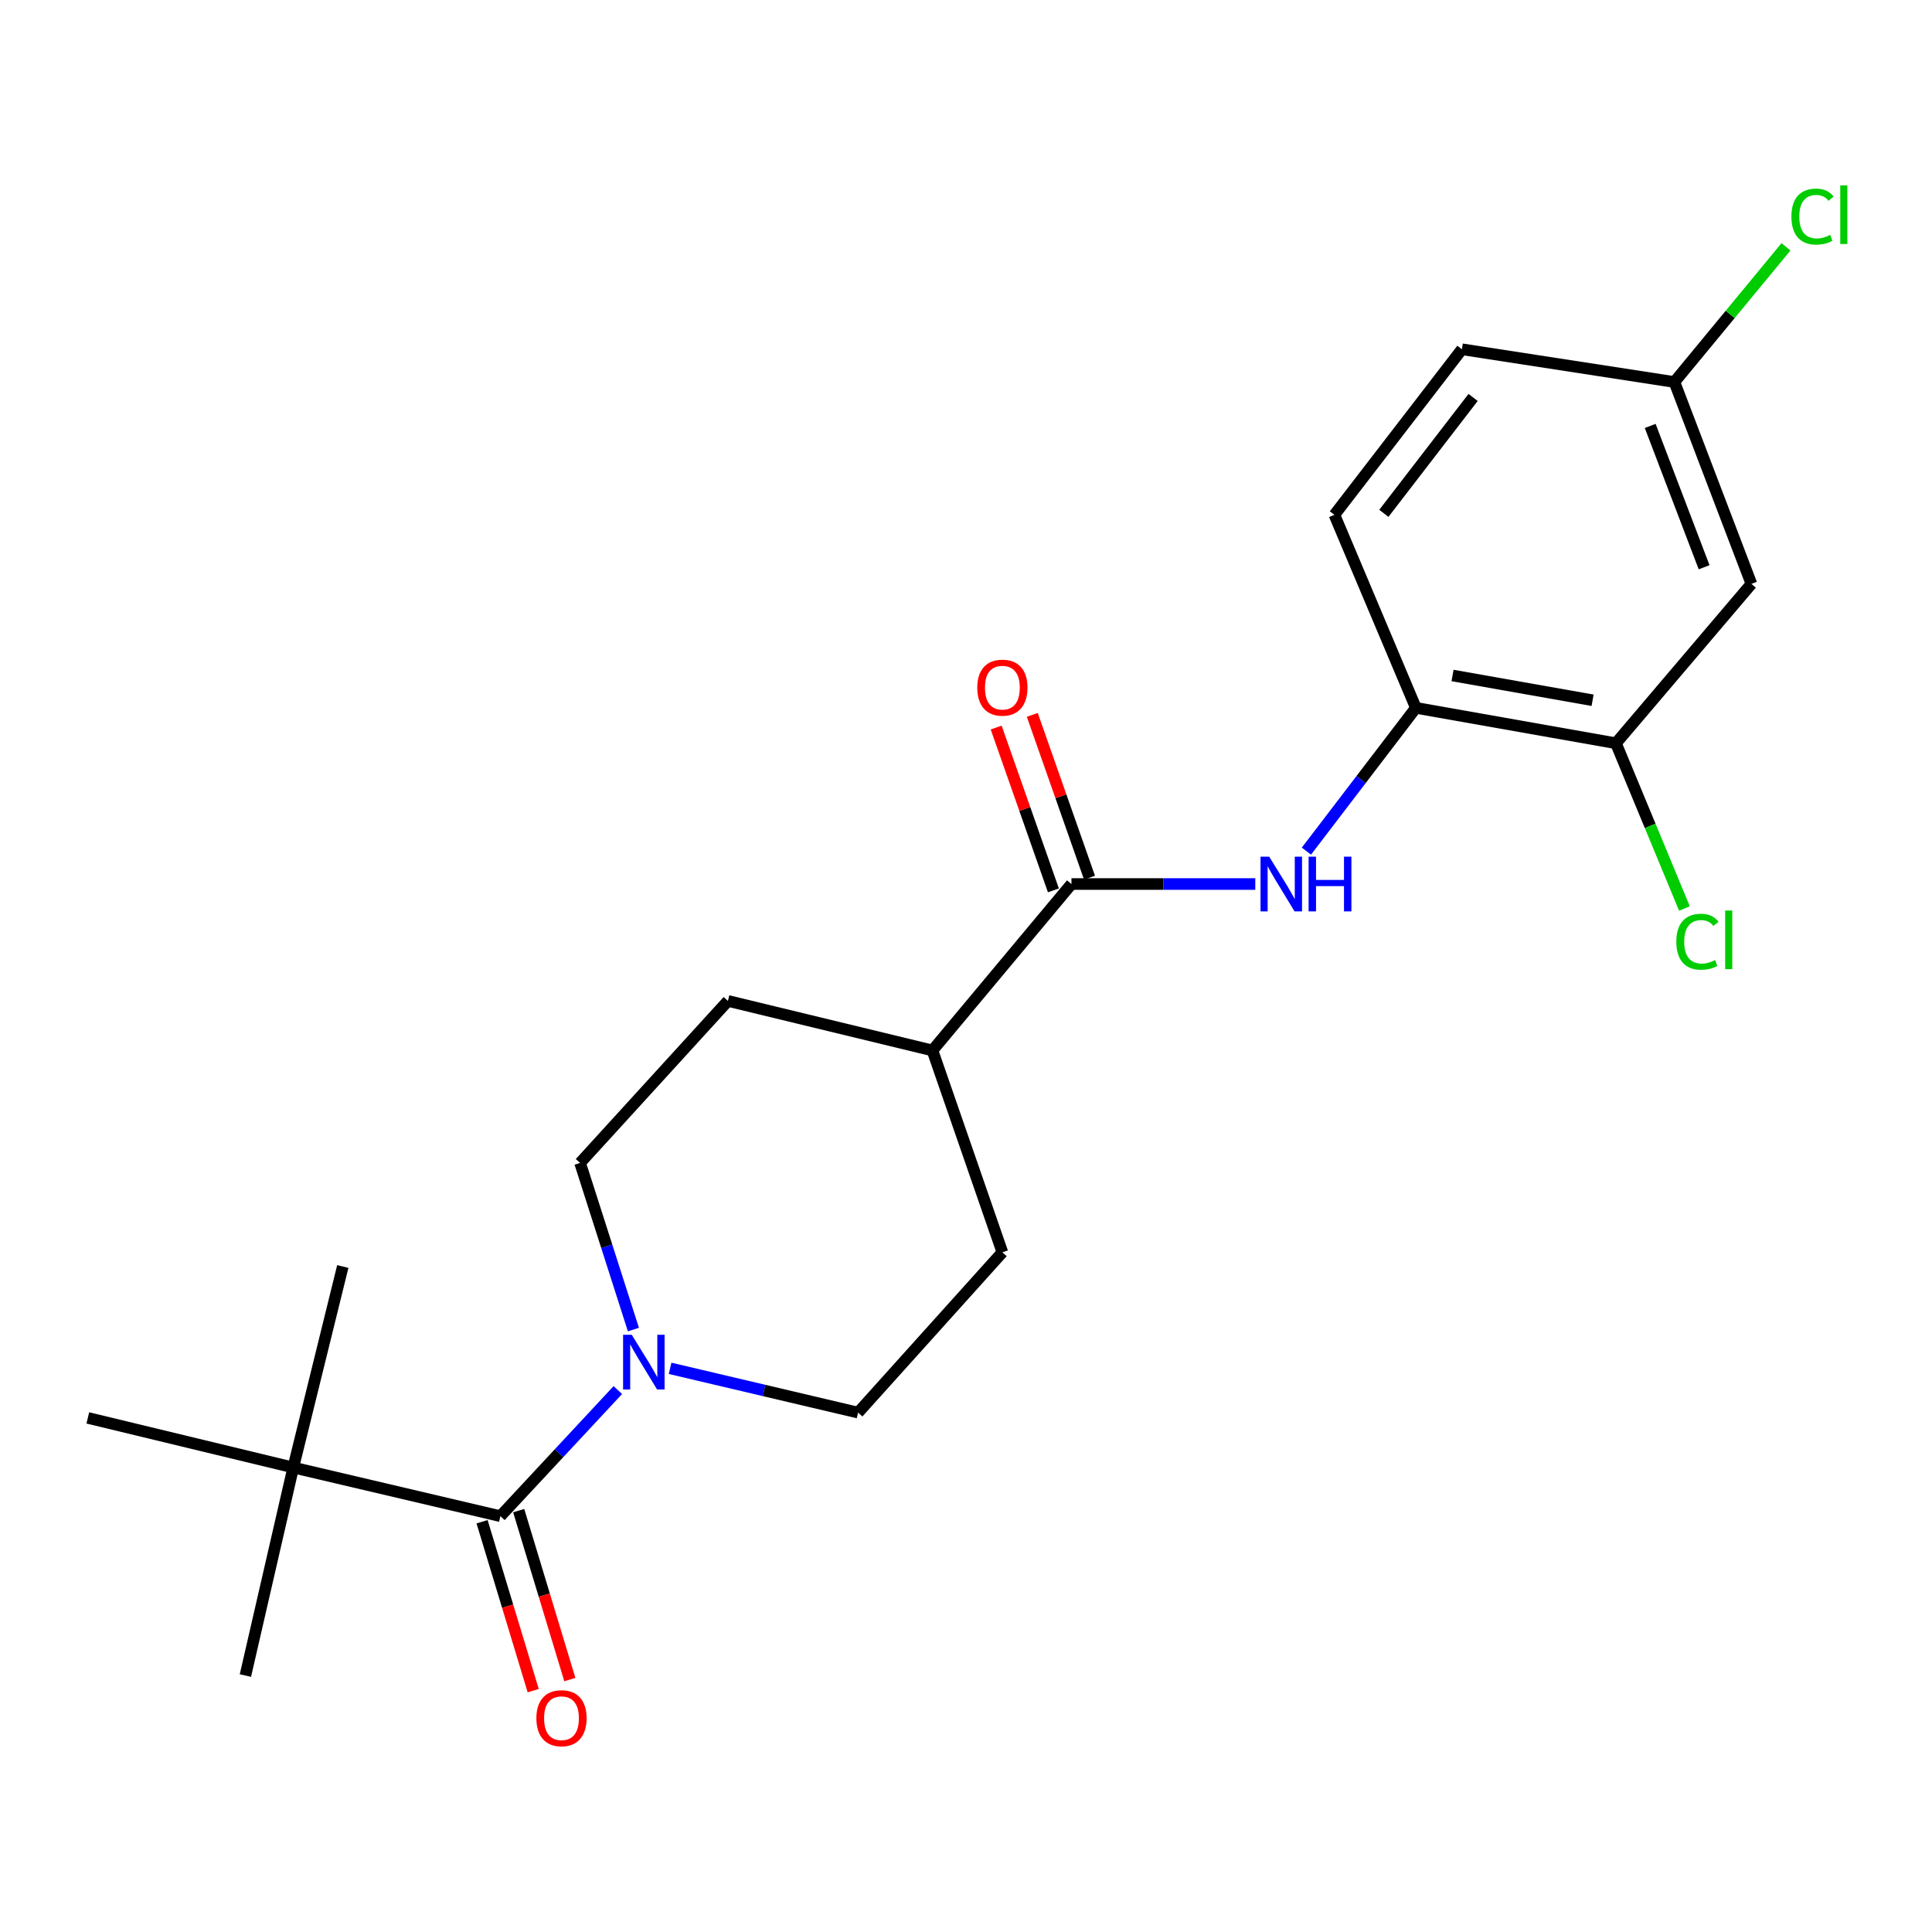<?xml version='1.0' encoding='iso-8859-1'?>
<svg version='1.1' baseProfile='full'
              xmlns='http://www.w3.org/2000/svg'
                      xmlns:rdkit='http://www.rdkit.org/xml'
                      xmlns:xlink='http://www.w3.org/1999/xlink'
                  xml:space='preserve'
width='1000px' height='1000px' viewBox='0 0 1000 1000'>
<!-- END OF HEADER -->
<rect style='opacity:1.0;fill:#FFFFFF;stroke:none' width='1000' height='1000' x='0' y='0'> </rect>
<path class='bond-0' d='M 259,784.771 L 289.392,752.135' style='fill:none;fill-rule:evenodd;stroke:#000000;stroke-width:6px;stroke-linecap:butt;stroke-linejoin:miter;stroke-opacity:1' />
<path class='bond-0' d='M 289.392,752.135 L 319.784,719.5' style='fill:none;fill-rule:evenodd;stroke:#0000FF;stroke-width:6px;stroke-linecap:butt;stroke-linejoin:miter;stroke-opacity:1' />
<path class='bond-5' d='M 259,784.771 L 151.781,759.581' style='fill:none;fill-rule:evenodd;stroke:#000000;stroke-width:6px;stroke-linecap:butt;stroke-linejoin:miter;stroke-opacity:1' />
<path class='bond-10' d='M 249.52,787.64 L 262.753,831.36' style='fill:none;fill-rule:evenodd;stroke:#000000;stroke-width:6px;stroke-linecap:butt;stroke-linejoin:miter;stroke-opacity:1' />
<path class='bond-10' d='M 262.753,831.36 L 275.987,875.08' style='fill:none;fill-rule:evenodd;stroke:#FF0000;stroke-width:6px;stroke-linecap:butt;stroke-linejoin:miter;stroke-opacity:1' />
<path class='bond-10' d='M 268.479,781.901 L 281.712,825.621' style='fill:none;fill-rule:evenodd;stroke:#000000;stroke-width:6px;stroke-linecap:butt;stroke-linejoin:miter;stroke-opacity:1' />
<path class='bond-10' d='M 281.712,825.621 L 294.946,869.341' style='fill:none;fill-rule:evenodd;stroke:#FF0000;stroke-width:6px;stroke-linecap:butt;stroke-linejoin:miter;stroke-opacity:1' />
<path class='bond-8' d='M 327.849,688.176 L 314.047,645.052' style='fill:none;fill-rule:evenodd;stroke:#0000FF;stroke-width:6px;stroke-linecap:butt;stroke-linejoin:miter;stroke-opacity:1' />
<path class='bond-8' d='M 314.047,645.052 L 300.245,601.929' style='fill:none;fill-rule:evenodd;stroke:#000000;stroke-width:6px;stroke-linecap:butt;stroke-linejoin:miter;stroke-opacity:1' />
<path class='bond-9' d='M 346.836,708.243 L 395.489,719.705' style='fill:none;fill-rule:evenodd;stroke:#0000FF;stroke-width:6px;stroke-linecap:butt;stroke-linejoin:miter;stroke-opacity:1' />
<path class='bond-9' d='M 395.489,719.705 L 444.142,731.167' style='fill:none;fill-rule:evenodd;stroke:#000000;stroke-width:6px;stroke-linecap:butt;stroke-linejoin:miter;stroke-opacity:1' />
<path class='bond-1' d='M 554.584,457.57 L 482.636,543.714' style='fill:none;fill-rule:evenodd;stroke:#000000;stroke-width:6px;stroke-linecap:butt;stroke-linejoin:miter;stroke-opacity:1' />
<path class='bond-2' d='M 554.584,457.57 L 602.159,457.57' style='fill:none;fill-rule:evenodd;stroke:#000000;stroke-width:6px;stroke-linecap:butt;stroke-linejoin:miter;stroke-opacity:1' />
<path class='bond-2' d='M 602.159,457.57 L 649.734,457.57' style='fill:none;fill-rule:evenodd;stroke:#0000FF;stroke-width:6px;stroke-linecap:butt;stroke-linejoin:miter;stroke-opacity:1' />
<path class='bond-11' d='M 563.928,454.286 L 549.118,412.15' style='fill:none;fill-rule:evenodd;stroke:#000000;stroke-width:6px;stroke-linecap:butt;stroke-linejoin:miter;stroke-opacity:1' />
<path class='bond-11' d='M 549.118,412.15 L 534.309,370.015' style='fill:none;fill-rule:evenodd;stroke:#FF0000;stroke-width:6px;stroke-linecap:butt;stroke-linejoin:miter;stroke-opacity:1' />
<path class='bond-11' d='M 545.24,460.854 L 530.431,418.718' style='fill:none;fill-rule:evenodd;stroke:#000000;stroke-width:6px;stroke-linecap:butt;stroke-linejoin:miter;stroke-opacity:1' />
<path class='bond-11' d='M 530.431,418.718 L 515.621,376.583' style='fill:none;fill-rule:evenodd;stroke:#FF0000;stroke-width:6px;stroke-linecap:butt;stroke-linejoin:miter;stroke-opacity:1' />
<path class='bond-3' d='M 676.198,440.541 L 704.523,403.463' style='fill:none;fill-rule:evenodd;stroke:#0000FF;stroke-width:6px;stroke-linecap:butt;stroke-linejoin:miter;stroke-opacity:1' />
<path class='bond-3' d='M 704.523,403.463 L 732.848,366.385' style='fill:none;fill-rule:evenodd;stroke:#000000;stroke-width:6px;stroke-linecap:butt;stroke-linejoin:miter;stroke-opacity:1' />
<path class='bond-4' d='M 732.848,366.385 L 836.402,384.708' style='fill:none;fill-rule:evenodd;stroke:#000000;stroke-width:6px;stroke-linecap:butt;stroke-linejoin:miter;stroke-opacity:1' />
<path class='bond-4' d='M 751.833,349.629 L 824.32,362.454' style='fill:none;fill-rule:evenodd;stroke:#000000;stroke-width:6px;stroke-linecap:butt;stroke-linejoin:miter;stroke-opacity:1' />
<path class='bond-12' d='M 732.848,366.385 L 690.689,266.474' style='fill:none;fill-rule:evenodd;stroke:#000000;stroke-width:6px;stroke-linecap:butt;stroke-linejoin:miter;stroke-opacity:1' />
<path class='bond-6' d='M 836.402,384.708 L 906.534,302.217' style='fill:none;fill-rule:evenodd;stroke:#000000;stroke-width:6px;stroke-linecap:butt;stroke-linejoin:miter;stroke-opacity:1' />
<path class='bond-16' d='M 836.402,384.708 L 854.131,427.476' style='fill:none;fill-rule:evenodd;stroke:#000000;stroke-width:6px;stroke-linecap:butt;stroke-linejoin:miter;stroke-opacity:1' />
<path class='bond-16' d='M 854.131,427.476 L 871.861,470.243' style='fill:none;fill-rule:evenodd;stroke:#00CC00;stroke-width:6px;stroke-linecap:butt;stroke-linejoin:miter;stroke-opacity:1' />
<path class='bond-19' d='M 151.781,759.581 L 127.021,867.262' style='fill:none;fill-rule:evenodd;stroke:#000000;stroke-width:6px;stroke-linecap:butt;stroke-linejoin:miter;stroke-opacity:1' />
<path class='bond-20' d='M 151.781,759.581 L 45.455,733.907' style='fill:none;fill-rule:evenodd;stroke:#000000;stroke-width:6px;stroke-linecap:butt;stroke-linejoin:miter;stroke-opacity:1' />
<path class='bond-21' d='M 151.781,759.581 L 177.433,655.543' style='fill:none;fill-rule:evenodd;stroke:#000000;stroke-width:6px;stroke-linecap:butt;stroke-linejoin:miter;stroke-opacity:1' />
<path class='bond-23' d='M 906.534,302.217 L 866.665,197.728' style='fill:none;fill-rule:evenodd;stroke:#000000;stroke-width:6px;stroke-linecap:butt;stroke-linejoin:miter;stroke-opacity:1' />
<path class='bond-23' d='M 882.047,293.606 L 854.138,220.463' style='fill:none;fill-rule:evenodd;stroke:#000000;stroke-width:6px;stroke-linecap:butt;stroke-linejoin:miter;stroke-opacity:1' />
<path class='bond-7' d='M 482.636,543.714 L 518.83,648.192' style='fill:none;fill-rule:evenodd;stroke:#000000;stroke-width:6px;stroke-linecap:butt;stroke-linejoin:miter;stroke-opacity:1' />
<path class='bond-22' d='M 482.636,543.714 L 376.771,518.073' style='fill:none;fill-rule:evenodd;stroke:#000000;stroke-width:6px;stroke-linecap:butt;stroke-linejoin:miter;stroke-opacity:1' />
<path class='bond-13' d='M 300.245,601.929 L 376.771,518.073' style='fill:none;fill-rule:evenodd;stroke:#000000;stroke-width:6px;stroke-linecap:butt;stroke-linejoin:miter;stroke-opacity:1' />
<path class='bond-14' d='M 444.142,731.167 L 518.83,648.192' style='fill:none;fill-rule:evenodd;stroke:#000000;stroke-width:6px;stroke-linecap:butt;stroke-linejoin:miter;stroke-opacity:1' />
<path class='bond-17' d='M 690.689,266.474 L 756.684,180.781' style='fill:none;fill-rule:evenodd;stroke:#000000;stroke-width:6px;stroke-linecap:butt;stroke-linejoin:miter;stroke-opacity:1' />
<path class='bond-17' d='M 716.282,265.707 L 762.479,205.721' style='fill:none;fill-rule:evenodd;stroke:#000000;stroke-width:6px;stroke-linecap:butt;stroke-linejoin:miter;stroke-opacity:1' />
<path class='bond-15' d='M 866.665,197.728 L 756.684,180.781' style='fill:none;fill-rule:evenodd;stroke:#000000;stroke-width:6px;stroke-linecap:butt;stroke-linejoin:miter;stroke-opacity:1' />
<path class='bond-18' d='M 866.665,197.728 L 895.544,162.741' style='fill:none;fill-rule:evenodd;stroke:#000000;stroke-width:6px;stroke-linecap:butt;stroke-linejoin:miter;stroke-opacity:1' />
<path class='bond-18' d='M 895.544,162.741 L 924.423,127.753' style='fill:none;fill-rule:evenodd;stroke:#00CC00;stroke-width:6px;stroke-linecap:butt;stroke-linejoin:miter;stroke-opacity:1' />
<path  class='atom-1' d='M 326.988 690.882
L 336.268 705.882
Q 337.188 707.362, 338.668 710.042
Q 340.148 712.722, 340.228 712.882
L 340.228 690.882
L 343.988 690.882
L 343.988 719.202
L 340.108 719.202
L 330.148 702.802
Q 328.988 700.882, 327.748 698.682
Q 326.548 696.482, 326.188 695.802
L 326.188 719.202
L 322.508 719.202
L 322.508 690.882
L 326.988 690.882
' fill='#0000FF'/>
<path  class='atom-3' d='M 656.929 443.41
L 666.209 458.41
Q 667.129 459.89, 668.609 462.57
Q 670.089 465.25, 670.169 465.41
L 670.169 443.41
L 673.929 443.41
L 673.929 471.73
L 670.049 471.73
L 660.089 455.33
Q 658.929 453.41, 657.689 451.21
Q 656.489 449.01, 656.129 448.33
L 656.129 471.73
L 652.449 471.73
L 652.449 443.41
L 656.929 443.41
' fill='#0000FF'/>
<path  class='atom-3' d='M 677.329 443.41
L 681.169 443.41
L 681.169 455.45
L 695.649 455.45
L 695.649 443.41
L 699.489 443.41
L 699.489 471.73
L 695.649 471.73
L 695.649 458.65
L 681.169 458.65
L 681.169 471.73
L 677.329 471.73
L 677.329 443.41
' fill='#0000FF'/>
<path  class='atom-11' d='M 277.627 889.34
Q 277.627 882.54, 280.987 878.74
Q 284.347 874.94, 290.627 874.94
Q 296.907 874.94, 300.267 878.74
Q 303.627 882.54, 303.627 889.34
Q 303.627 896.22, 300.227 900.14
Q 296.827 904.02, 290.627 904.02
Q 284.387 904.02, 280.987 900.14
Q 277.627 896.26, 277.627 889.34
M 290.627 900.82
Q 294.947 900.82, 297.267 897.94
Q 299.627 895.02, 299.627 889.34
Q 299.627 883.78, 297.267 880.98
Q 294.947 878.14, 290.627 878.14
Q 286.307 878.14, 283.947 880.94
Q 281.627 883.74, 281.627 889.34
Q 281.627 895.06, 283.947 897.94
Q 286.307 900.82, 290.627 900.82
' fill='#FF0000'/>
<path  class='atom-12' d='M 505.83 355.923
Q 505.83 349.123, 509.19 345.323
Q 512.55 341.523, 518.83 341.523
Q 525.11 341.523, 528.47 345.323
Q 531.83 349.123, 531.83 355.923
Q 531.83 362.803, 528.43 366.723
Q 525.03 370.603, 518.83 370.603
Q 512.59 370.603, 509.19 366.723
Q 505.83 362.843, 505.83 355.923
M 518.83 367.403
Q 523.15 367.403, 525.47 364.523
Q 527.83 361.603, 527.83 355.923
Q 527.83 350.363, 525.47 347.563
Q 523.15 344.723, 518.83 344.723
Q 514.51 344.723, 512.15 347.523
Q 509.83 350.323, 509.83 355.923
Q 509.83 361.643, 512.15 364.523
Q 514.51 367.403, 518.83 367.403
' fill='#FF0000'/>
<path  class='atom-17' d='M 867.663 487.437
Q 867.663 480.397, 870.943 476.717
Q 874.263 472.997, 880.543 472.997
Q 886.383 472.997, 889.503 477.117
L 886.863 479.277
Q 884.583 476.277, 880.543 476.277
Q 876.263 476.277, 873.983 479.157
Q 871.743 481.997, 871.743 487.437
Q 871.743 493.037, 874.063 495.917
Q 876.423 498.797, 880.983 498.797
Q 884.103 498.797, 887.743 496.917
L 888.863 499.917
Q 887.383 500.877, 885.143 501.437
Q 882.903 501.997, 880.423 501.997
Q 874.263 501.997, 870.943 498.237
Q 867.663 494.477, 867.663 487.437
' fill='#00CC00'/>
<path  class='atom-17' d='M 892.943 471.277
L 896.623 471.277
L 896.623 501.637
L 892.943 501.637
L 892.943 471.277
' fill='#00CC00'/>
<path  class='atom-19' d='M 927.231 112.102
Q 927.231 105.062, 930.511 101.382
Q 933.831 97.662, 940.111 97.662
Q 945.951 97.662, 949.071 101.782
L 946.431 103.942
Q 944.151 100.942, 940.111 100.942
Q 935.831 100.942, 933.551 103.822
Q 931.311 106.662, 931.311 112.102
Q 931.311 117.702, 933.631 120.582
Q 935.991 123.462, 940.551 123.462
Q 943.671 123.462, 947.311 121.582
L 948.431 124.582
Q 946.951 125.542, 944.711 126.102
Q 942.471 126.662, 939.991 126.662
Q 933.831 126.662, 930.511 122.902
Q 927.231 119.142, 927.231 112.102
' fill='#00CC00'/>
<path  class='atom-19' d='M 952.511 95.942
L 956.191 95.942
L 956.191 126.302
L 952.511 126.302
L 952.511 95.942
' fill='#00CC00'/>
</svg>

